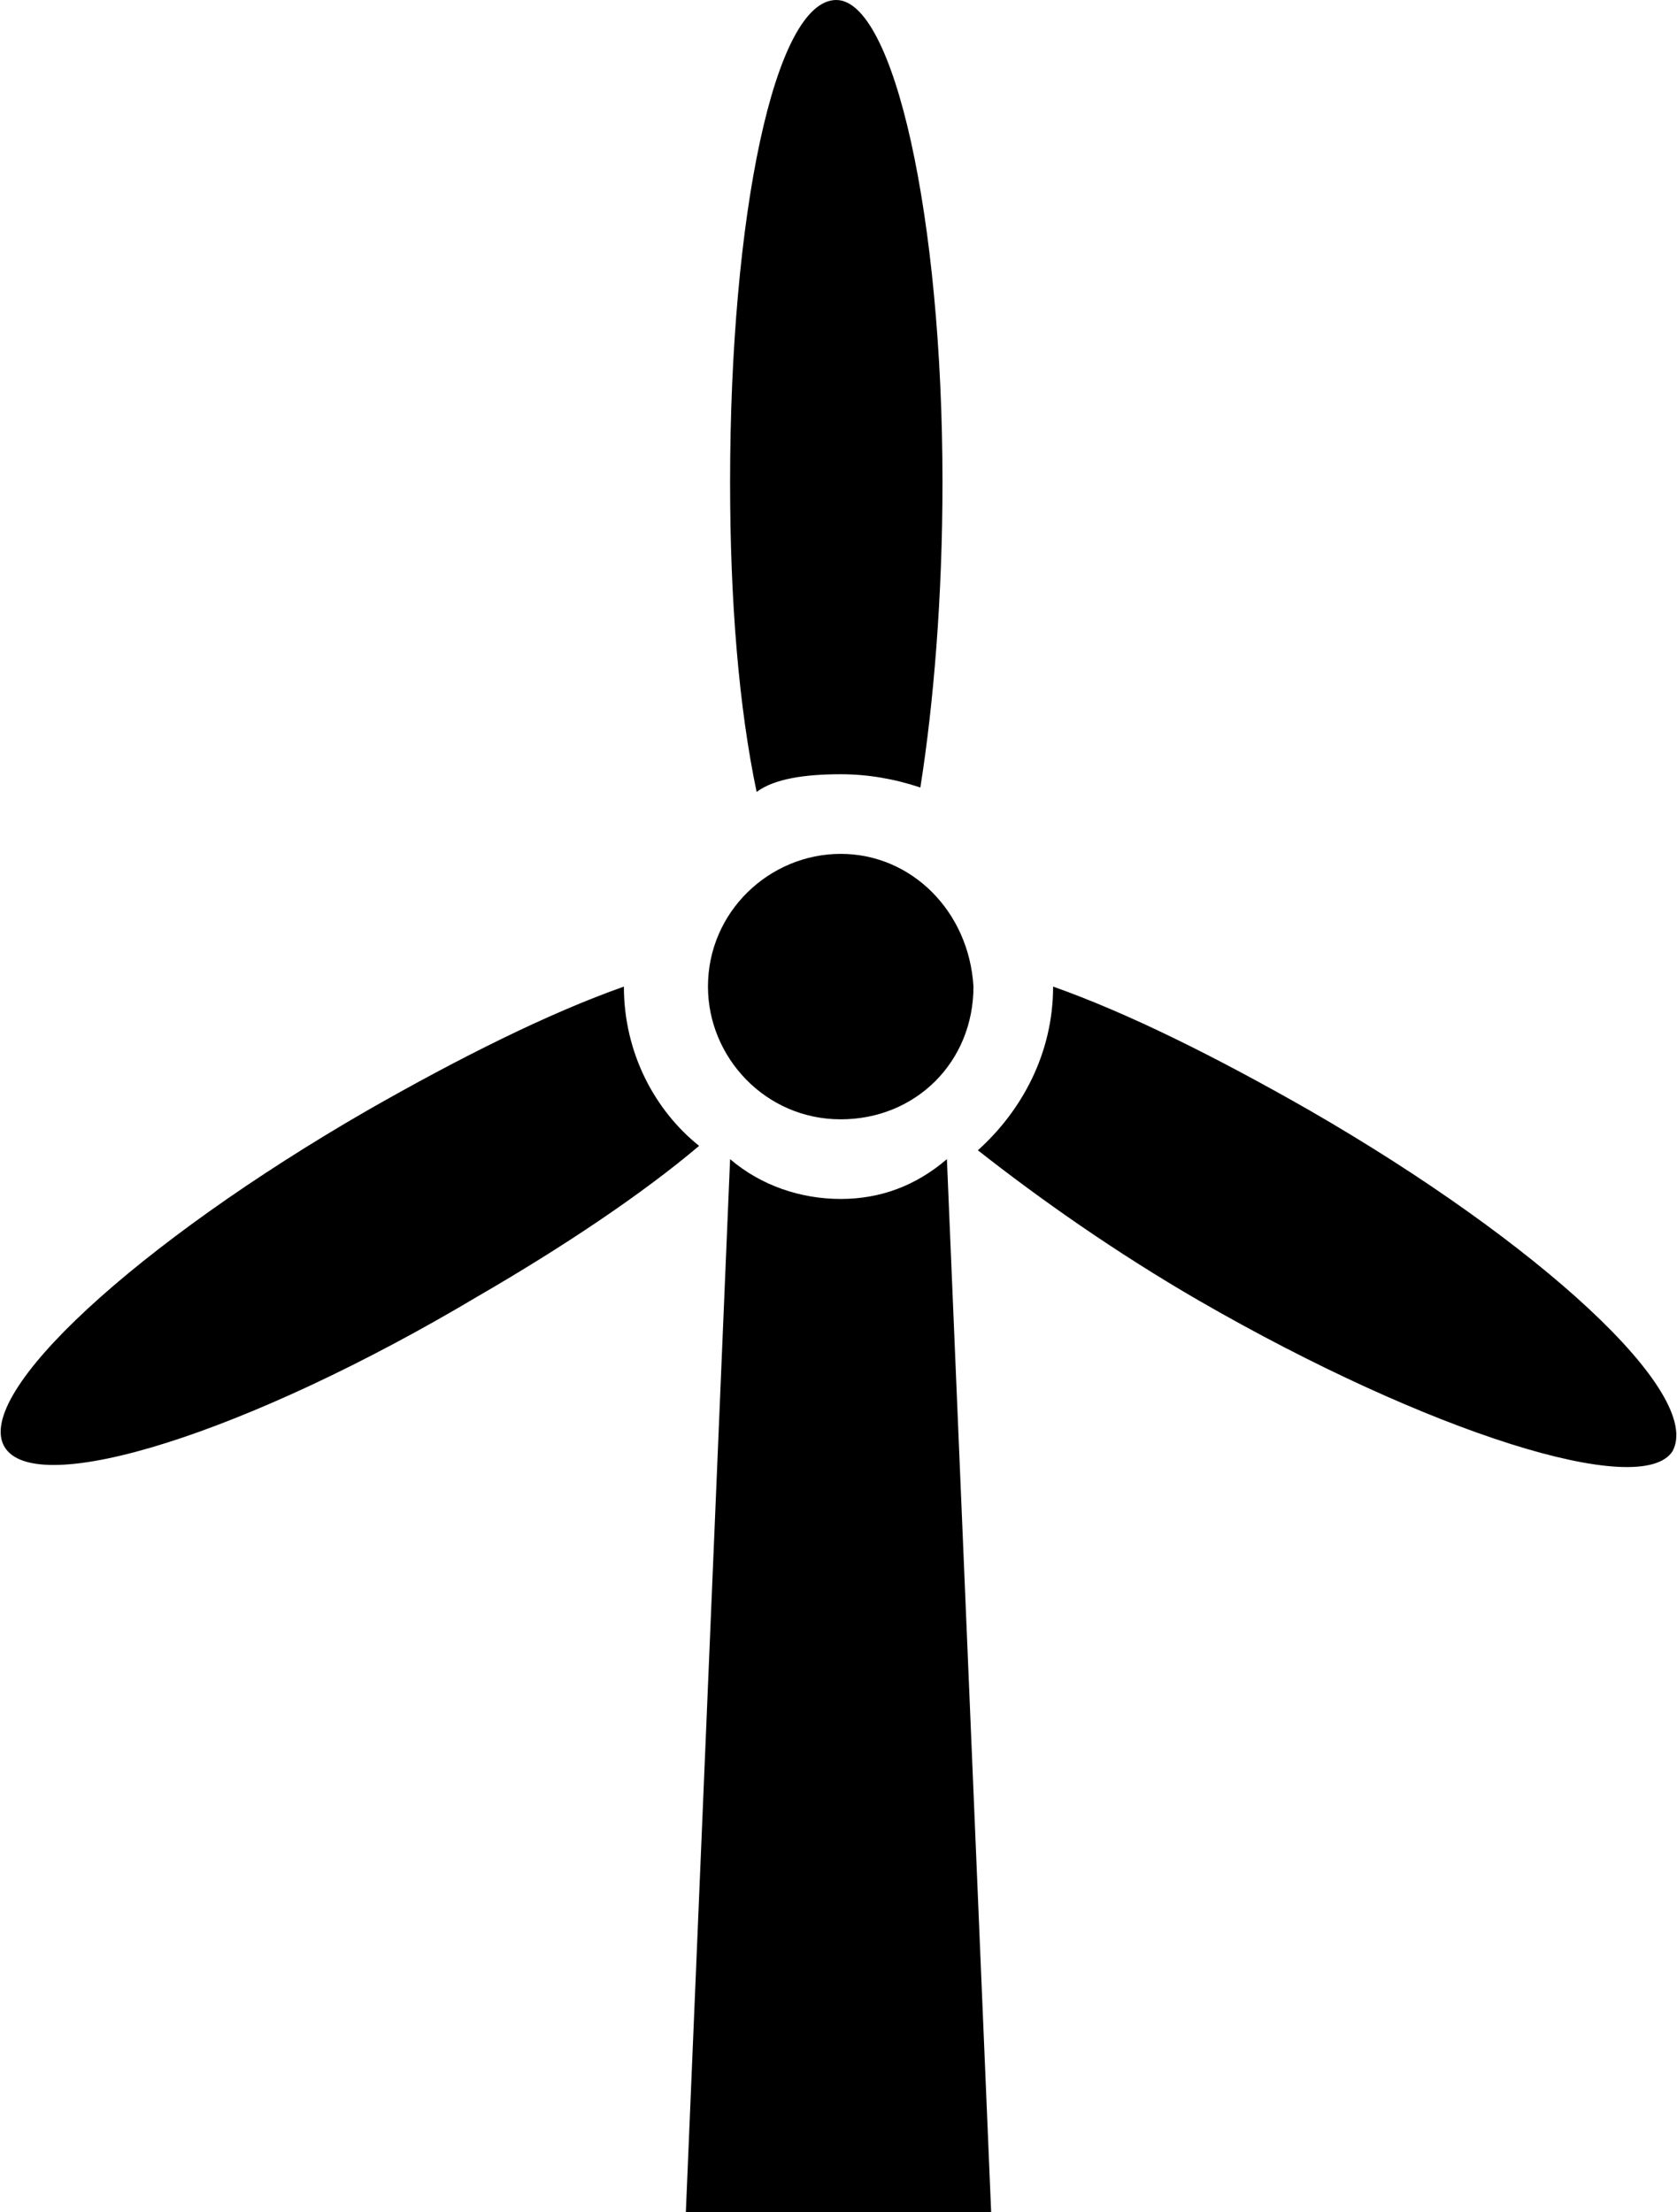<svg version="1.1" xmlns="http://www.w3.org/2000/svg" x="0" y="0" viewBox="0 0 37.9 50" style="enable-background:new 0 0 37.9 50" xml:space="preserve"><style>.st0{fill:#000000}</style><path d="M19 19.3c-1.6 0-3 1.3-3 3 0 1.6 1.3 3 3 3s3-1.3 3-3c-.1-1.7-1.4-3-3-3zM19 27.1c-.9 0-1.8-.3-2.5-.9l-1 23.8h6.9l-1-23.8c-.7.6-1.5.9-2.4.9zM14.1 22.3c-1.7.6-3.7 1.6-5.8 2.8-5.2 3-8.9 6.4-8.2 7.6.7 1.2 5.5-.3 10.7-3.4 1.9-1.1 3.7-2.3 5-3.4-1-.8-1.7-2.1-1.7-3.6zM29.6 25.1c-2.1-1.2-4.1-2.2-5.8-2.8 0 1.5-.7 2.8-1.7 3.7 1.4 1.1 3.1 2.3 5 3.4 5.2 3 10 4.5 10.7 3.4.7-1.3-3-4.7-8.2-7.7zM19 17.5c.6 0 1.2.1 1.8.3.3-1.9.5-4.3.5-6.9 0-6-1.1-10.9-2.4-10.9-1.4 0-2.4 4.9-2.4 10.9 0 2.7.2 5.1.6 7 .4-.3 1.1-.4 1.9-.4z"/></svg>